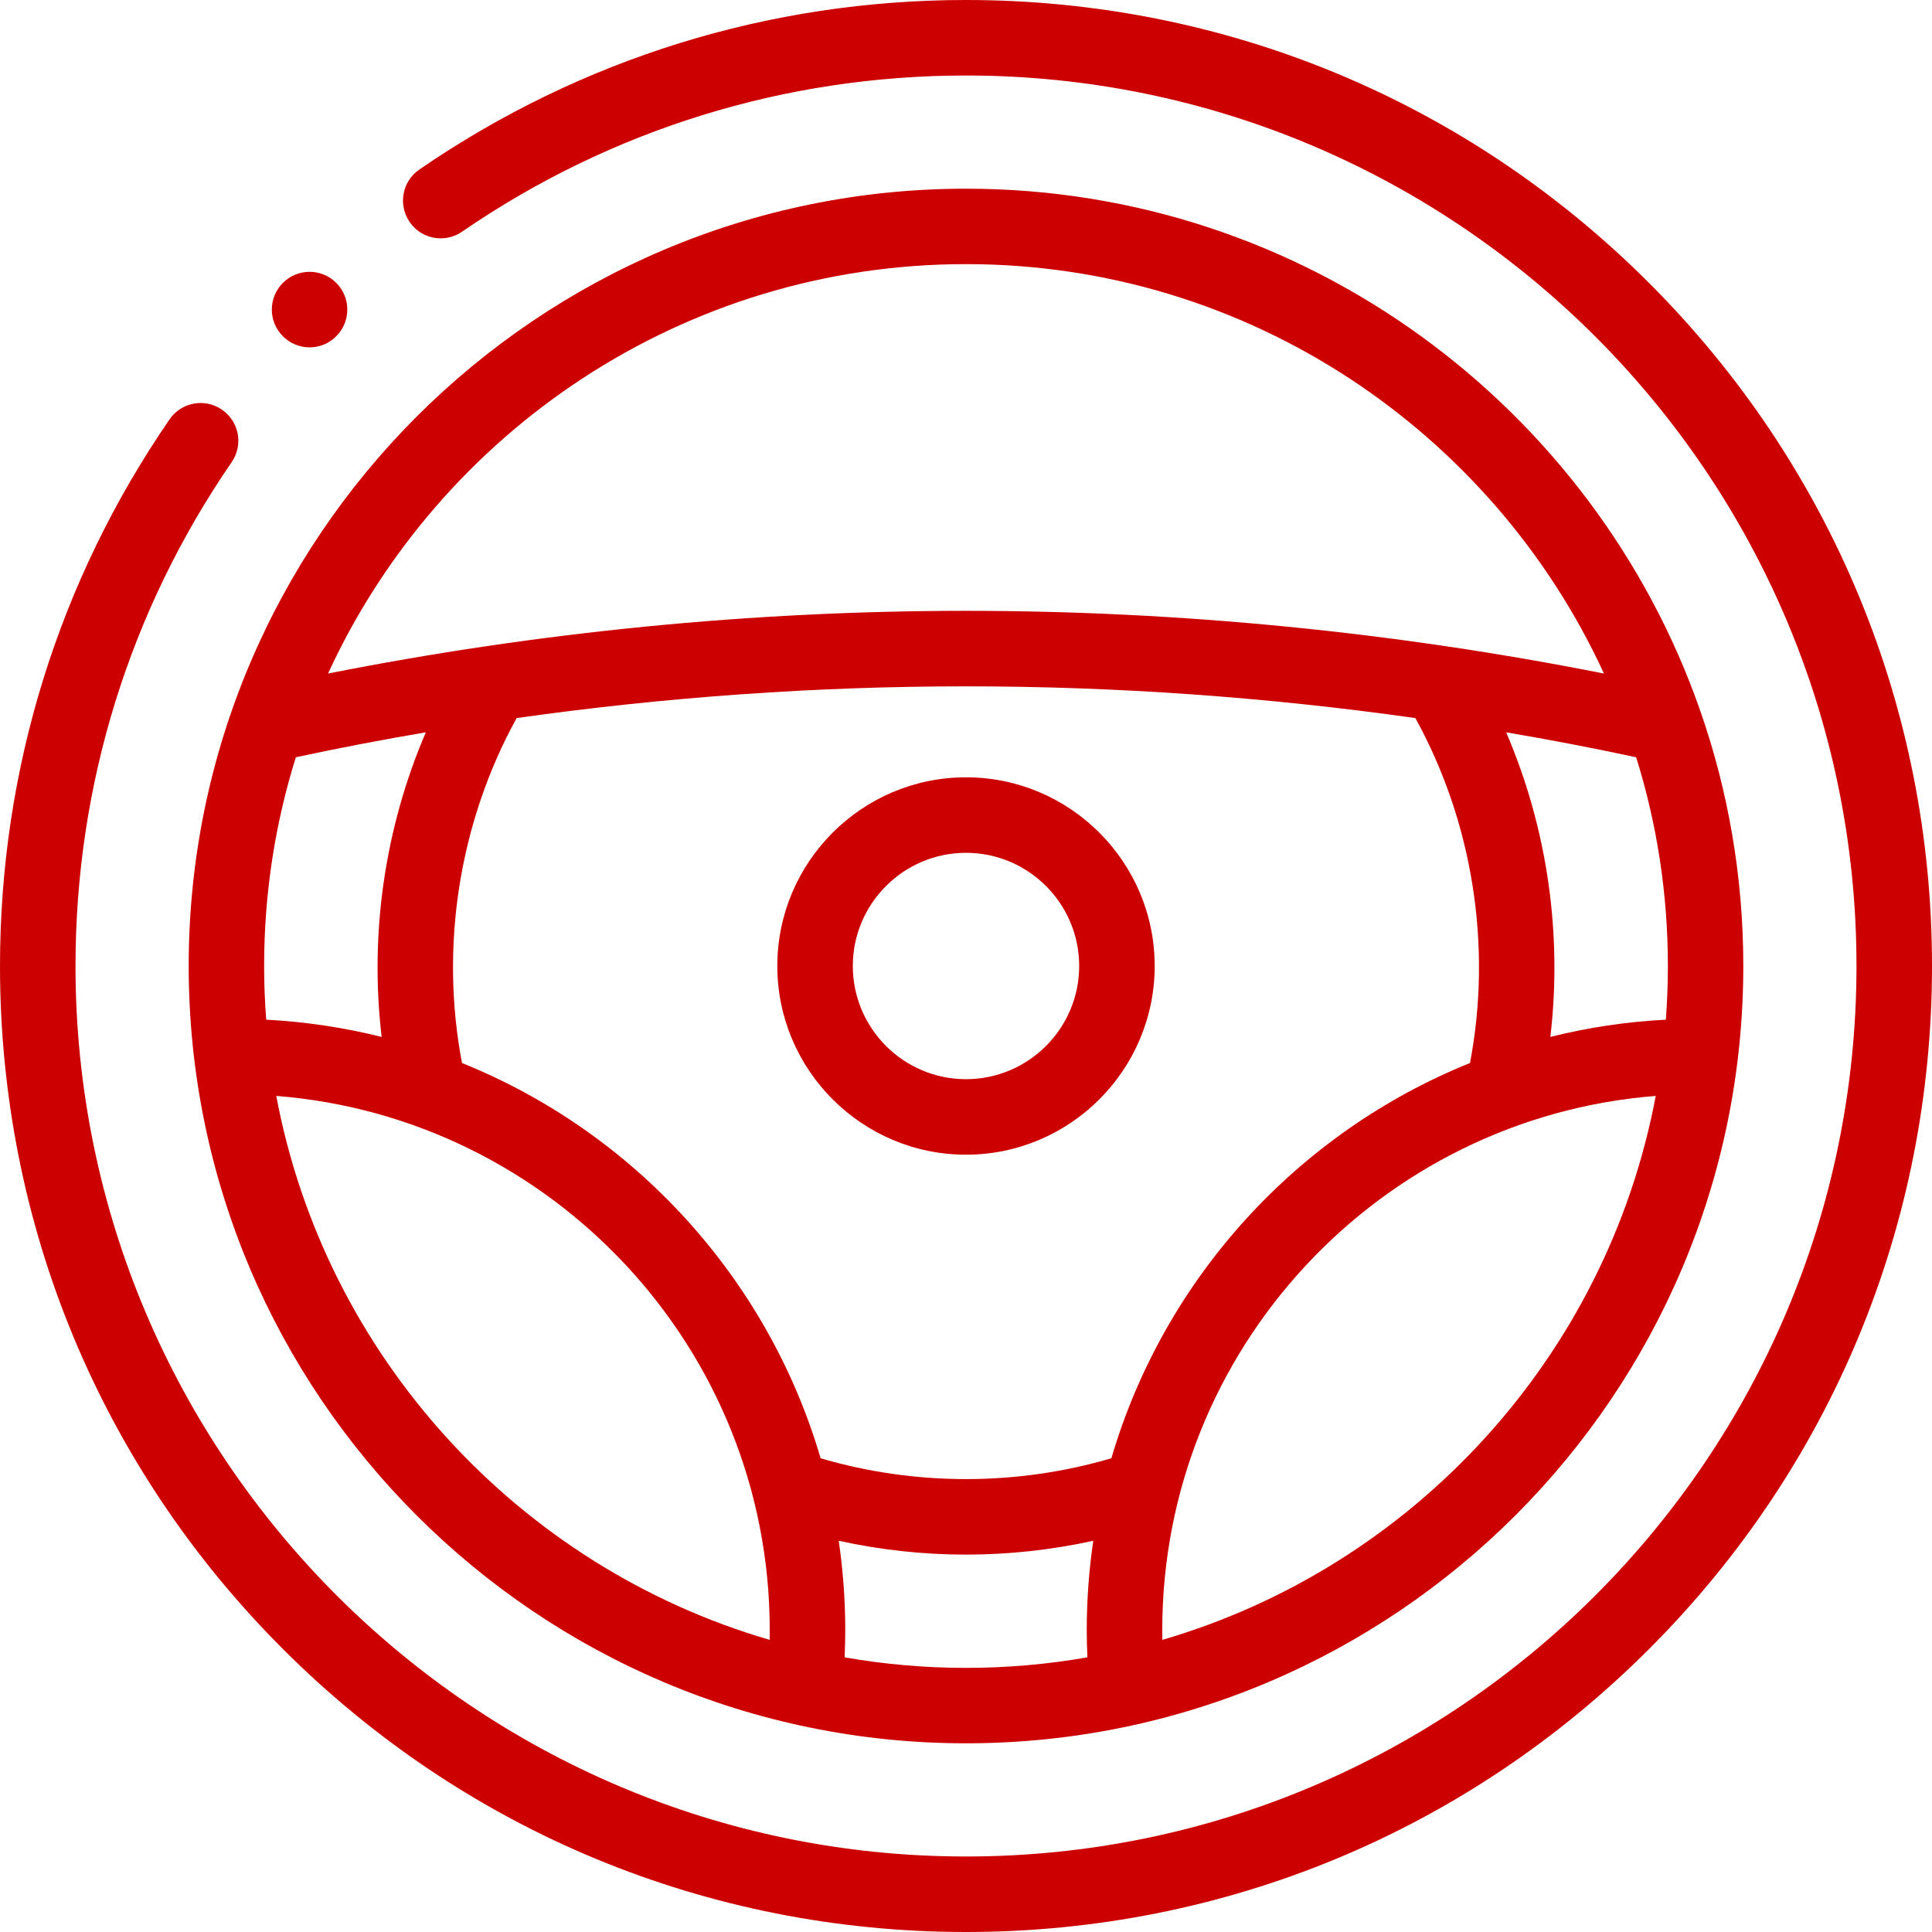 <svg width="24" height="24" viewBox="0 0 24 24" fill="none" xmlns="http://www.w3.org/2000/svg">
<path d="M20.485 3.515C18.219 1.248 15.205 0 12 0C9.561 0 7.213 0.728 5.209 2.106C4.996 2.252 4.942 2.544 5.089 2.758C5.235 2.971 5.527 3.025 5.74 2.878C7.587 1.609 9.752 0.938 12 0.938C18.1 0.938 23.062 5.9 23.062 12C23.062 18.1 18.1 23.062 12 23.062C5.9 23.062 0.938 18.1 0.938 12C0.938 9.751 1.609 7.587 2.878 5.741C3.025 5.527 2.971 5.236 2.757 5.089C2.544 4.942 2.252 4.996 2.106 5.21C0.728 7.213 0 9.561 0 12C0 15.205 1.248 18.219 3.515 20.485C5.781 22.752 8.795 24 12 24C15.205 24 18.219 22.752 20.485 20.485C22.752 18.219 24 15.205 24 12C24 8.795 22.752 5.781 20.485 3.515Z" fill="#CD0000"/>
<path d="M12 21.656C17.325 21.656 21.656 17.325 21.656 12C21.656 10.894 21.469 9.83 21.125 8.84C21.124 8.837 21.123 8.834 21.122 8.832C19.808 5.059 16.215 2.344 12 2.344C6.676 2.344 2.344 6.676 2.344 12C2.344 17.325 6.676 21.656 12 21.656ZM20.719 12C20.719 12.224 20.71 12.447 20.694 12.667C20.201 12.692 19.722 12.765 19.259 12.881C19.411 11.597 19.219 10.28 18.71 9.097C19.251 9.189 19.789 9.292 20.325 9.407C20.581 10.226 20.719 11.097 20.719 12ZM17.582 8.92C18.295 10.213 18.538 11.75 18.261 13.205C16.121 14.068 14.462 15.879 13.806 18.115C12.633 18.46 11.367 18.46 10.194 18.115C9.538 15.879 7.879 14.068 5.739 13.205C5.462 11.75 5.706 10.212 6.418 8.92C8.266 8.659 10.134 8.526 12 8.526C13.866 8.526 15.733 8.659 17.582 8.92ZM4.741 12.881C4.278 12.766 3.799 12.692 3.307 12.667C3.29 12.447 3.281 12.224 3.281 12C3.281 11.097 3.419 10.226 3.675 9.407C4.211 9.292 4.749 9.189 5.29 9.097C4.781 10.28 4.589 11.597 4.741 12.881ZM3.432 13.614C6.857 13.883 9.562 16.756 9.562 20.25C9.562 20.29 9.562 20.331 9.561 20.371C6.441 19.461 4.04 16.85 3.432 13.614ZM10.492 20.588C10.497 20.475 10.5 20.362 10.5 20.25C10.5 19.873 10.472 19.503 10.419 19.14C10.938 19.254 11.469 19.312 12 19.312C12.531 19.312 13.062 19.254 13.581 19.14C13.528 19.503 13.5 19.873 13.5 20.25C13.5 20.362 13.503 20.475 13.508 20.588C13.018 20.674 12.514 20.719 12 20.719C11.486 20.719 10.982 20.674 10.492 20.588ZM14.439 20.371C14.438 20.331 14.438 20.29 14.438 20.25C14.438 16.757 17.143 13.883 20.568 13.614C19.96 16.85 17.559 19.461 14.439 20.371ZM12 3.281C15.512 3.281 18.545 5.369 19.925 8.367C17.319 7.851 14.657 7.588 12 7.588C9.343 7.588 6.681 7.851 4.075 8.367C5.455 5.368 8.488 3.281 12 3.281Z" fill="#CD0000"/>
<path d="M9.656 12C9.656 13.292 10.708 14.344 12 14.344C13.292 14.344 14.344 13.292 14.344 12C14.344 10.708 13.292 9.656 12 9.656C10.708 9.656 9.656 10.708 9.656 12ZM12 10.594C12.775 10.594 13.406 11.225 13.406 12C13.406 12.775 12.775 13.406 12 13.406C11.225 13.406 10.594 12.775 10.594 12C10.594 11.225 11.225 10.594 12 10.594Z" fill="#CD0000"/>
<path d="M3.846 4.315C3.966 4.315 4.086 4.269 4.177 4.177C4.36 3.994 4.36 3.697 4.177 3.514C3.994 3.331 3.698 3.331 3.514 3.514L3.514 3.514C3.331 3.698 3.331 3.994 3.514 4.177C3.606 4.269 3.726 4.315 3.846 4.315Z" fill="#CD0000"/>
</svg>
